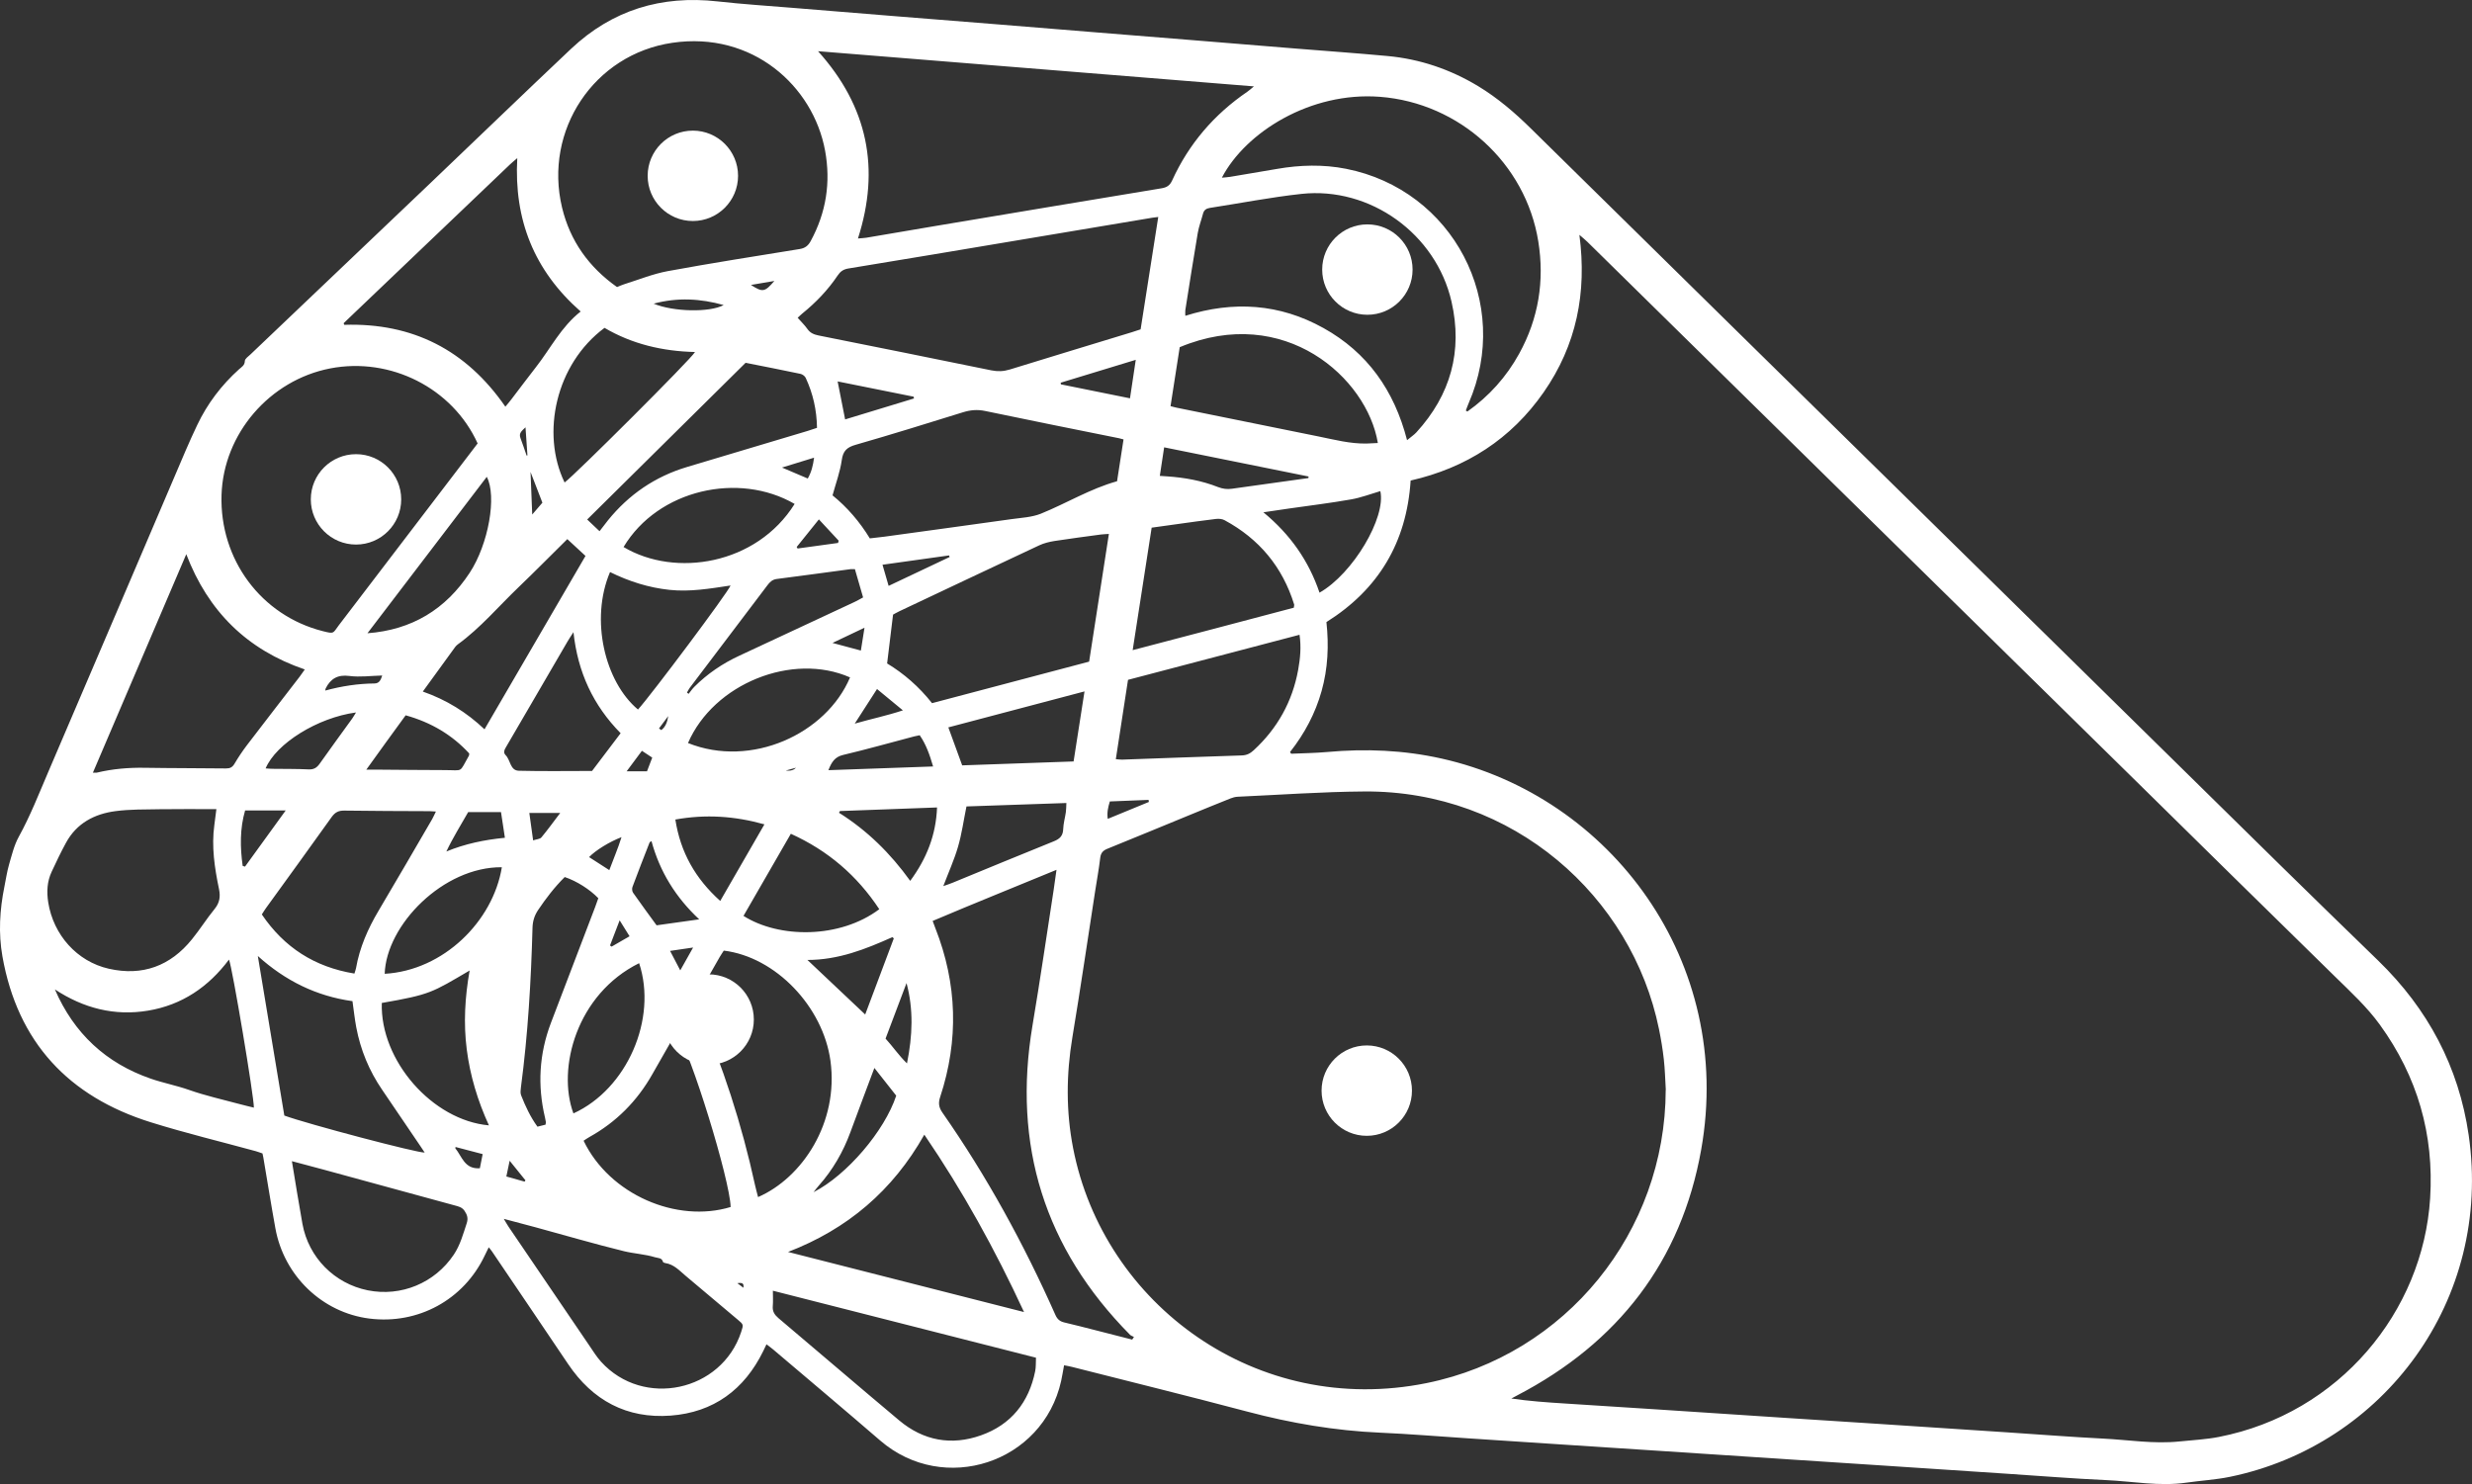 <?xml version="1.0" encoding="UTF-8"?> <svg xmlns="http://www.w3.org/2000/svg" id="_图层_1" data-name="图层 1" viewBox="0 0 600 360.24"><rect x="0" y="0" width="600" height="360.24" fill="#333333" stroke="none"/><defs><style> .cls-1 { fill: #fff; } </style></defs><path class="cls-1" d="M258.27,331.42c-.26,1.39-.45,2.61-.71,3.8-4.42,19.92-28.47,27.81-43.93,14.46-8.6-7.43-17.3-14.73-25.96-22.09-.49-.42-1.03-.79-1.63-1.26-.3.61-.54,1.12-.78,1.63-4.6,9.4-12.09,14.91-22.52,15.68-10.61.78-18.9-3.68-24.85-12.52-6.13-9.12-12.31-18.22-18.47-27.33-.2-.3-.44-.56-.79-1.01-.38.78-.7,1.41-1,2.05-5.09,10.7-16.17,16.74-27.97,15.25-11.42-1.44-20.73-10.35-22.82-21.92-1.04-5.73-1.95-11.48-2.93-17.22-.05-.28-.12-.56-.2-.94-.54-.18-1.07-.4-1.62-.55-8.49-2.32-17.06-4.39-25.46-7.01-19.97-6.22-32.35-19.44-36.04-40.27-1-5.65-.66-11.32.48-16.94.36-1.78.62-3.59,1.12-5.34.67-2.3,1.23-4.7,2.37-6.77,2.82-5.12,4.93-10.55,7.22-15.89,11.13-25.95,22.2-51.93,33.3-77.9.89-2.07,1.82-4.12,2.79-6.16,2.47-5.2,5.89-9.69,10.16-13.54.6-.54,1.37-.91,1.4-2.01.02-.55.86-1.1,1.38-1.6,14.55-13.87,29.12-27.72,43.67-41.59,11.39-10.86,22.7-21.79,34.14-32.59C148.62,2.42,160.55-1.19,174.16.34c6.08.68,12.19,1.07,18.28,1.57,8.27.68,16.55,1.36,24.82,2.02,7.98.64,15.97,1.27,23.95,1.91,8.2.66,16.4,1.33,24.6,2,7.98.65,15.97,1.28,23.95,1.93,8.35.68,16.69,1.36,25.04,2.04,7.33.59,14.67,1.11,21.99,1.79,7.87.73,15.19,3.22,21.96,7.3,4.76,2.88,8.95,6.47,12.9,10.37,17.7,17.43,35.41,34.84,53.12,52.25,24.1,23.69,48.21,47.38,72.32,71.07,18.75,18.43,37.49,36.88,56.25,55.31,7.95,7.81,15.94,15.57,23.94,23.34,12,11.66,19.5,25.72,21.91,42.27,5.84,40.23-20.78,75.32-57.91,82.98-3.48.72-7.07.91-10.6,1.42-6.56.95-13.04-.33-19.55-.62-8-.36-15.99-1.02-23.98-1.54-10.17-.67-20.35-1.35-30.52-2.02-7.49-.49-14.97-.98-22.46-1.47-10.39-.68-20.78-1.37-31.17-2.05-7.41-.49-14.83-.96-22.24-1.45-8.21-.54-16.42-1.08-24.63-1.62-7.05-.46-14.09-1.05-21.15-1.36-10.96-.48-21.67-2.31-32.27-5.12-14.13-3.74-28.33-7.24-42.5-10.84-.61-.16-1.24-.26-1.95-.4ZM313.11,182.56c.09.14.18.28.28.41,2.91-.13,5.82-.16,8.72-.42,9.35-.85,18.61-.47,27.8,1.59,41.05,9.2,71.1,49.3,63,94.93-4.82,27.14-20.21,46.91-44.64,59.65-.48.25-.96.51-1.44.77,4.34.63,8.6.93,12.86,1.2,7.63.5,15.26.98,22.89,1.47,10.32.67,20.64,1.36,30.96,2.04,7.49.49,14.97.96,22.46,1.45,10.39.68,20.79,1.36,31.18,2.05,7.78.51,15.55,1.13,23.33,1.52,6.16.31,12.31,1.34,18.5.69,3.18-.33,6.41-.48,9.54-1.09,29.3-5.72,49.56-30.48,51.29-57.93.98-15.51-3.08-29.53-12.18-42.11-3.13-4.33-7.04-7.93-10.84-11.65-16.67-16.29-33.26-32.67-49.88-49.01-24.05-23.64-48.12-47.27-72.17-70.92-19.84-19.51-39.68-39.03-59.52-58.53-.5-.49-1.05-.92-1.9-1.66,1.86,14.11-.73,26.81-8.67,38.21-7.92,11.37-18.84,18.37-32.29,21.43-.97,15.04-7.82,26.43-20.44,34.36.62,5.7.36,11.26-1.17,16.73-1.53,5.45-4.14,10.35-7.65,14.8ZM404.32,264.56c-.15-2.47-.2-4.95-.48-7.41-.27-2.45-.68-4.9-1.17-7.32-6.58-32.27-35.42-57.96-71.53-57.7-10.26.07-20.51.82-30.77,1.28-.56.03-1.15.19-1.68.4-3.24,1.29-6.47,2.61-9.7,3.94-6.73,2.76-13.45,5.55-20.19,8.28-1.06.43-1.6.98-1.75,2.18-.32,2.74-.83,5.47-1.25,8.2-1.83,11.79-3.55,23.6-5.51,35.37-1.5,9.01-1.57,17.95.17,26.91,7.41,38.07,44.68,65.4,85.83,57.05,33.82-6.86,57.94-36.7,58.01-71.17ZM149.77,69.68c.63-.25,1.15-.5,1.7-.67,3.52-1.1,6.99-2.52,10.59-3.19,10.66-1.96,21.37-3.64,32.06-5.37,1.28-.21,2.04-.8,2.65-1.93,3.76-6.92,4.91-14.25,3.49-21.97-2.89-15.66-17.63-29.02-37.08-26.16-19.05,2.8-31.24,21.29-26.76,39.99,1.95,8.12,6.52,14.49,13.35,19.31ZM208.23,57.89c.76-.07,1.4-.08,2.03-.18,5.59-.94,11.18-1.91,16.78-2.85,18.29-3.06,36.58-6.13,54.88-9.15,1.29-.21,2.02-.68,2.58-1.9,4.05-8.89,10.19-16.04,18.25-21.54.43-.29.82-.66,1.6-1.3-35.46-2.86-70.43-5.69-105.8-8.54,12.11,13.47,15.12,28.52,9.69,45.46ZM115.93,107.64c-6.09-13.44-21.15-21.03-35.77-18.21-14.74,2.85-25.93,15.87-26.39,30.72-.49,15.66,9.62,29.26,24.54,33.05,2.93.75,2.44.53,3.93-1.42,10.03-13.13,20.05-26.28,30.08-39.41,1.19-1.56,2.38-3.12,3.61-4.73ZM281.13,52.67c-.6.08-1.02.12-1.43.18-10.76,1.8-21.52,3.61-32.27,5.41-13.84,2.32-27.68,4.66-41.53,6.92-1.22.2-1.94.73-2.58,1.69-2.37,3.53-5.29,6.57-8.59,9.24-.38.3-.71.66-1.12,1.03.86.98,1.71,1.79,2.37,2.73.69.99,1.63,1.35,2.73,1.57,13.97,2.8,27.95,5.59,41.9,8.46,1.57.32,2.98.26,4.48-.2,9.86-3.04,19.74-6.04,29.61-9.05.69-.21,1.37-.45,2.15-.7,1.42-9.06,2.84-18.07,4.28-27.28ZM287.7,76.66c11.69-3.68,22.88-2.95,33.51,2.96,10.67,5.93,17.19,15.14,20.31,27.23.98-.82,1.7-1.28,2.27-1.9,8.31-9.1,11.27-19.72,8.52-31.73-3.76-16.45-19.74-27.96-36.44-26.15-7.44.81-14.81,2.26-22.22,3.4-.9.14-1.44.54-1.67,1.44-.4,1.55-.99,3.06-1.26,4.63-1.06,6.24-2.03,12.49-3.02,18.74-.06.41,0,.83,0,1.37ZM274.81,325.18c.14-.21.28-.43.42-.64-.32-.17-.71-.28-.96-.53-20.75-20.98-28.56-46.02-23.66-75.11,1.85-10.98,3.45-22,5.15-33,.23-1.47.42-2.95.67-4.75-10.26,4.24-20.2,8.22-30.06,12.41.29.78.46,1.25.65,1.73,5.33,13.53,5.72,27.22,1.17,41.02-.49,1.48-.32,2.53.56,3.79,10.79,15.45,19.78,31.91,27.42,49.11.48,1.07,1.11,1.57,2.18,1.82,2.55.59,5.08,1.26,7.62,1.9,2.95.75,5.89,1.5,8.84,2.26ZM355.77,99.65c.13.08.26.17.39.25,5.25-3.71,9.46-8.39,12.58-14.06,4.7-8.54,6.17-17.66,4.63-27.25-3.05-18.96-19.11-33.61-38.45-35.09-16.86-1.29-32.6,8.6-38.35,19.63.7-.07,1.35-.09,1.99-.2,3.8-.63,7.61-1.27,11.41-1.93,5.57-.97,11.17-1.12,16.72-.03,26.02,5.12,40.38,32.62,29.77,56.93-.25.57-.45,1.16-.67,1.74ZM272.71,106.67c-.56-.15-.83-.23-1.11-.29-10.84-2.19-21.69-4.35-32.51-6.62-1.87-.39-3.54-.24-5.33.31-8.68,2.7-17.37,5.4-26.1,7.91-2.1.6-3.04,1.47-3.35,3.71-.4,2.85-1.43,5.6-2.24,8.56,3.59,2.9,6.64,6.48,9.05,10.44,1.37-.16,2.45-.27,3.53-.41,10.31-1.42,20.62-2.82,30.93-4.27,2.37-.33,4.87-.44,7.05-1.31,6.19-2.5,11.93-6.05,18.5-7.88.52-3.38,1.04-6.67,1.57-10.14ZM140.93,75.61c-11.29-9.94-16.2-22.23-15.38-37.23-.87.75-1.36,1.15-1.82,1.59-13.43,12.81-26.85,25.62-40.28,38.44-.03.03-.02.13,0,.19.01.07.06.13.11.25,16.57-.52,29.58,6.1,39.1,19.87.54-.65,1.01-1.19,1.44-1.76,1.99-2.6,3.94-5.23,5.96-7.81,3.54-4.51,6.11-9.78,10.87-13.53ZM269.15,129.61c-.81.06-1.37.07-1.93.14-3.75.51-7.5.99-11.24,1.57-1.27.2-2.58.52-3.74,1.06-11.33,5.3-22.64,10.66-33.95,16-.64.3-1.24.67-1.53.82-.5,4.11-.96,7.84-1.44,11.85,4.05,2.44,7.76,5.66,10.9,9.64,12.77-3.38,25.47-6.73,38.13-10.08,1.62-10.44,3.19-20.62,4.8-31.01ZM45.22,134.51c-7.53,17.62-15.06,35.24-22.67,53.05.53,0,.74.04.94,0,3.84-.92,7.73-1.25,11.68-1.18,6.55.11,13.11.08,19.66.16,1,.01,1.58-.28,2.09-1.15.92-1.56,1.94-3.08,3.04-4.53,4.24-5.56,8.53-11.08,12.79-16.62.39-.51.75-1.05,1.23-1.73-14.01-4.78-23.45-14.08-28.77-27.98ZM52.52,196.42c-4.8,0-9.31-.05-13.81.02-3.56.06-7.15,0-10.66.46-5.12.67-9.45,2.93-12.03,7.68-1.25,2.29-2.38,4.66-3.48,7.03-1.11,2.38-1.24,4.86-.83,7.46,1.25,7.85,6.96,14.34,14.71,16.09,8.15,1.84,14.94-.66,20.18-7.16,1.92-2.37,3.55-4.97,5.48-7.34,1.23-1.5,1.46-2.98,1.08-4.83-1.07-5.14-1.86-10.32-1.13-15.6.16-1.14.3-2.29.49-3.81ZM175.67,230.77c-.31.49-.68,1.02-1,1.57-1.71,2.96-3.34,5.97-5.15,8.86-.81,1.28-.75,2.3-.17,3.62,6.08,13.81,10.7,28.11,13.91,42.86.21.97.49,1.92.74,2.91,10.7-4.66,19.62-18.04,17.57-33.07-1.8-13.13-13.27-25.22-25.9-26.76ZM122.28,295.88c.56.92.83,1.43,1.15,1.9,6.5,9.58,13,19.15,19.52,28.72.94,1.38,1.83,2.83,2.94,4.06,10.24,11.32,29.26,7.26,34.01-7.24.58-1.77.59-1.78-.81-2.95-4.23-3.57-8.46-7.14-12.7-10.69-1.49-1.25-2.82-2.77-4.92-3.07-.2-.03-.51-.15-.55-.29-.28-1.04-1.19-.89-1.93-1.12-2.48-.76-5.09-.87-7.57-1.48-7.2-1.77-14.32-3.86-21.48-5.81-2.37-.65-4.76-1.27-7.68-2.04ZM187.59,313.31c0,1.43.08,2.59-.02,3.73-.12,1.3.42,2.12,1.39,2.95,9.79,8.26,19.49,16.6,29.31,24.83,5.89,4.93,12.67,6.15,19.85,3.6,7.29-2.59,11.61-8,13.14-15.58.21-1.03.13-2.12.19-3.26-21.37-5.44-42.54-10.83-63.86-16.26ZM248.55,318.5c-7.05-15.21-14.87-29.38-24.2-43.06-7.67,13.61-18.7,22.94-33.08,28.47,18.92,4.82,37.85,9.64,57.28,14.59ZM273.79,165.03c-1,6.53-1.97,12.83-2.96,19.26.71.05,1.13.13,1.55.11,9.68-.34,19.36-.72,29.04-1.02,1.21-.04,2.05-.49,2.88-1.26,5.76-5.31,9.39-11.82,10.79-19.52.5-2.76.77-5.56.33-8.51-13.92,3.66-27.69,7.27-41.63,10.94ZM86.02,236.34c.19-.62.33-.96.39-1.31.88-5.02,2.88-9.58,5.47-13.94,4.39-7.38,8.68-14.82,13.01-22.24.31-.54.55-1.12.91-1.85-.64-.04-1.06-.08-1.48-.09-6.92-.04-13.84-.03-20.75-.14-1.4-.02-2.24.41-3.06,1.55-5.28,7.41-10.64,14.77-15.97,22.14-.34.47-.63.96-.99,1.52,5.42,8,12.79,12.76,22.47,14.35ZM284.1,98.59c.67.17,1.08.3,1.5.38,11.48,2.33,22.95,4.66,34.43,6.98,3.85.78,7.66,1.79,11.64,1.72.91-.02,1.83-.08,2.76-.13-2.6-15.78-22.66-33.86-48.09-23.26-.72,4.63-1.46,9.35-2.23,14.31ZM70.85,281.87c.9,5.39,1.67,10.33,2.56,15.24,1.49,8.15,7.77,14.48,15.84,16.11,8.12,1.63,16.29-1.78,20.89-8.65,1.57-2.34,2.27-5,3.14-7.62.4-1.2.12-2.05-.53-3.02-.61-.9-1.5-1.08-2.4-1.32-10.58-2.89-21.17-5.78-31.75-8.67-2.44-.67-4.89-1.3-7.76-2.07ZM62.58,232.07c2.15,12.95,4.3,25.9,6.43,38.73,5.64,2.06,32.38,9.12,34.07,8.98-.39-.58-.74-1.12-1.11-1.66-3.07-4.52-6.12-9.05-9.2-13.55-3.17-4.63-5.26-9.69-6.3-15.19-.39-2.06-.6-4.15-.92-6.35-8.79-1.22-16.35-4.98-22.97-10.96ZM279.53,128.08c-1.53,9.89-3.04,19.62-4.61,29.74,13.33-3.52,26.29-6.87,39.11-10.3.06-.49.13-.64.09-.77-2.83-9.14-8.5-15.94-16.89-20.47-.58-.32-1.4-.39-2.08-.31-3.1.36-6.2.82-9.29,1.24-2.07.28-4.15.58-6.32.88ZM177.34,292.99c-.16-6.55-9.69-37.49-13.09-42.36-.37.57-.75,1.08-1.06,1.63-1.63,2.84-3.25,5.68-4.87,8.53-3.68,6.49-8.73,11.59-15.26,15.22-.49.27-.95.6-1.41.9,6.33,13.14,22.65,20.05,35.68,16.09ZM13.33,240.2c4.63,10.67,12.38,17.88,23.27,21.65,3.05,1.05,6.23,1.65,9.29,2.73,3.96,1.4,8.1,2.31,12.17,3.41,1.17.32,2.35.59,3.56.89.07-2.46-5.24-34.13-6.04-35.94-4.99,6.65-11.41,11.02-19.62,12.39-8.19,1.37-15.69-.59-22.62-5.14ZM198.3,103.85c-.06-4.33-.98-8.33-2.74-12.12-.2-.44-.8-.88-1.29-.98-4.4-.93-8.82-1.79-13.3-2.68-12.78,12.65-25.54,25.27-38.45,38.04,1.1,1.04,2,1.89,3,2.84.79-1.02,1.39-1.82,2.02-2.61,5.08-6.29,11.46-10.66,19.22-12.98,9.74-2.92,19.49-5.82,29.23-8.74.75-.23,1.49-.49,2.31-.76ZM137.04,117.12c2.33-1.66,30.84-30.07,31.65-31.67-7.89-.18-15.29-1.94-21.96-5.86-11.87,8.8-15.45,25.64-9.7,37.52ZM102.61,167.87c5.76,2.02,10.6,5.01,14.99,9.17,8.25-14.18,16.37-28.11,24.51-42.09-1.54-1.42-2.95-2.73-4.41-4.08-4.04,3.99-7.87,7.87-11.81,11.65-4.89,4.68-9.26,9.9-14.78,13.91-.23.17-.45.38-.62.61-2.57,3.53-5.13,7.06-7.87,10.84ZM148.07,138.86c-4.91,11.54-1.26,26.66,6.78,33.38,3.38-3.75,21.85-28.43,22.47-30.11-4.97.75-9.83,1.59-14.82,1.06-5.05-.54-9.79-2.04-14.43-4.32ZM118.67,273.18c-2.73-5.98-4.57-12.06-5.38-18.43-.81-6.35-.45-12.67.7-19.16-9.18,5.38-9.49,5.82-21.32,7.88-.43,13.98,12.3,28.5,25.99,29.71ZM192.87,122.33c-13.52-7.85-33.12-3.55-41.52,10.46,12.54,7.48,32.29,4.31,41.52-10.46ZM150.64,177.99c-6.66-6.78-10.4-14.77-11.45-24.53-.69,1.07-1.09,1.65-1.44,2.26-2.93,5.02-5.85,10.05-8.78,15.08-2.05,3.52-4.09,7.04-6.15,10.55-.4.67-.72,1.34-.08,1.98,1.18,1.18,1.06,3.71,3.18,3.77,5.88.15,11.77.05,17.78.05,2.22-2.94,4.5-5.95,6.93-9.15ZM166.99,180.37c15.34,6.16,33.55-2.21,39.33-15.93-13.96-6.16-33.08,1.49-39.33,15.93ZM213.42,220.71c-5.41-8.19-12.46-14.23-21.47-18.31-3.89,6.75-7.69,13.34-11.49,19.93,8.62,5.48,23.36,5.58,32.96-1.62ZM137.07,212.9c-2.49,2.47-4.56,5.18-6.47,8.02-.88,1.32-1.3,2.67-1.35,4.27-.35,12.96-1.11,25.89-2.81,38.75-.08.64-.18,1.37.04,1.94,1.04,2.63,2.22,5.2,3.97,7.62.72-.18,1.38-.34,1.96-.49.05-.38.1-.52.08-.65-.05-.36-.13-.71-.21-1.07-1.86-7.8-1.41-15.46,1.43-22.96,3.56-9.39,7.16-18.76,10.74-28.14.28-.74.53-1.48.77-2.15-2.1-2.17-5.26-4.17-8.16-5.14ZM155.13,233.81c-15.17,7.51-19.99,25.52-15.95,36.47,13.04-5.94,20.41-22.99,15.95-36.47ZM260.58,184.84c.88-5.63,1.73-11.12,2.65-17-11.25,2.97-22.14,5.85-33.05,8.73,1.18,3.23,2.26,6.2,3.36,9.22,9-.32,17.93-.63,27.04-.95ZM207.5,138.16c-.6,0-.82-.02-1.03,0-5.99.8-11.97,1.62-17.96,2.39-1.06.14-1.67.75-2.25,1.53-6.28,8.31-12.57,16.6-18.85,24.9-.26.35-.45.76-.67,1.14.13.1.27.21.4.31.46-.57.87-1.19,1.38-1.7,3.17-3.17,6.82-5.65,10.89-7.54,9.37-4.35,18.72-8.73,28.08-13.1.64-.3,1.25-.67,2-1.07-.68-2.35-1.32-4.56-1.99-6.87ZM89.19,153.72c10.8-.81,18.99-5.82,24.8-14.66,4.59-6.98,6.64-18.65,4.16-23.31-9.68,12.69-19.32,25.33-28.96,37.97ZM121.81,210.52c-14.2-.13-28.05,13.99-28.44,25.87,14.32-.82,26.3-12.79,28.44-25.87ZM320.27,143.87c8.13-4.61,16.2-18.29,14.76-24.65-2.36.69-4.69,1.59-7.1,2.01-4.94.87-9.92,1.48-14.89,2.19-1.98.29-3.96.58-6.39.94,6.53,5.39,10.98,11.74,13.62,19.5ZM234.58,195.76c-.7,3.43-1.14,6.68-2.05,9.79-.91,3.14-2.28,6.15-3.57,9.55,1.03-.37,1.65-.56,2.24-.81,8.19-3.36,16.37-6.76,24.59-10.07,1.45-.58,2.22-1.34,2.27-2.97.05-1.37.44-2.72.64-4.08.1-.68.08-1.37.13-2.24-8.3.28-16.34.56-24.25.83ZM174.81,218.71c3.62-6.27,7.12-12.34,10.73-18.6-7.23-2.02-14.27-2.49-21.62-1.17,1.24,7.96,4.85,14.34,10.89,19.76ZM203.88,196.88c-.08.14-.16.27-.25.41,6.84,4.3,12.49,9.85,17.3,16.54,3.99-5.43,6.25-11.13,6.51-17.82-8.05.3-15.81.58-23.56.87ZM98.46,173.64c-3.17,4.35-6.26,8.59-9.55,13.19,1.22,0,1.93,0,2.64,0,5.45.04,10.9.1,16.35.11,4.73,0,3.45.78,5.92-3.5.06-.11.04-.27.07-.54-4.13-4.49-9.22-7.53-15.43-9.26ZM317.58,116.06c0-.13.02-.26.03-.39-11.64-2.35-23.28-4.7-35.05-7.08-.37,2.46-.7,4.64-1.05,6.93.79.05,1.29.09,1.79.12,4.23.29,8.37,1.03,12.33,2.59,1.13.44,2.22.58,3.4.41,3.81-.55,7.63-1.07,11.45-1.6,2.37-.33,4.73-.66,7.1-.99ZM210,246.26c2.37-6.31,4.66-12.39,6.94-18.46-.11-.1-.22-.21-.34-.31-6.5,2.91-13.08,5.54-20.62,5.54,4.78,4.52,9.29,8.77,14.01,13.23ZM212.23,259.24c-2.05,5.49-3.96,10.51-5.81,15.56-1.77,4.83-4.29,9.2-7.72,13.05-.36.4-.67.83-1.24,1.55,8.1-4.13,17.26-14.89,20.07-23.43-1.64-2.08-3.33-4.23-5.3-6.72ZM159.36,224.62c3.32-.46,6.66-.93,10.35-1.45-5.7-5.32-9.58-11.59-11.58-18.99-.25.17-.43.23-.47.34-1.4,3.59-2.81,7.18-4.15,10.79-.15.4-.09,1.06.15,1.4,1.87,2.67,3.81,5.3,5.7,7.9ZM86.41,172.95c-9.32,1.25-19.39,7.53-21.94,13.58.61.04,1.17.1,1.73.1,2.9.04,5.81,0,8.7.14,1.25.06,1.99-.39,2.69-1.38,2.59-3.68,5.26-7.3,7.89-10.95.29-.4.52-.84.93-1.49ZM226.48,186.05c-.86-2.93-1.72-5.36-3.25-7.57-.5.1-.92.17-1.33.28-5.75,1.51-11.47,3.13-17.25,4.5-2.03.48-2.8,1.72-3.58,3.7,8.56-.3,16.86-.6,25.41-.9ZM205.14,101.81c5.63-1.72,11.16-3.4,16.69-5.08-.02-.14-.04-.29-.06-.43-6.09-1.23-12.19-2.45-18.46-3.71.63,3.2,1.2,6.08,1.82,9.23ZM274.27,96.69c.48-3.17.91-6.08,1.4-9.34-6.33,1.93-12.27,3.74-18.22,5.55.02.13.04.26.05.4,5.47,1.11,10.94,2.21,16.77,3.39ZM113.64,197.13c-1.79,3.16-3.73,6.24-5.3,9.57,4.54-1.87,9.21-2.84,14.21-3.33-.34-2.22-.64-4.19-.95-6.24h-7.96ZM58.89,210.19c.19.06.38.12.58.18,3.21-4.43,6.41-8.86,9.87-13.63h-9.85c-1.28,4.42-1.22,8.93-.59,13.45ZM220.03,238.64c-1.68,4.45-3.36,8.91-5.09,13.48,1.75,1.91,3.17,4.04,5.2,6.02,1.37-6.76,1.6-13.1-.11-19.5ZM215.69,142.22c5.07-2.4,9.94-4.71,14.81-7.01-.05-.13-.1-.26-.15-.38-5.35.75-10.7,1.5-16.15,2.26.52,1.79.96,3.31,1.49,5.14ZM207.46,175.66c4.04-1.16,7.68-1.9,11.69-3.22-2.33-1.93-4.27-3.52-6.28-5.18-1.81,2.8-3.45,5.35-5.41,8.4ZM203.41,131.8c.05-.18.1-.36.15-.55-1.56-1.68-3.13-3.37-4.8-5.17-1.91,2.37-3.65,4.53-5.39,6.7.07.12.15.25.22.37,3.27-.45,6.55-.9,9.82-1.35ZM158.66,73.71c4.73,2,13.64,2.18,16.99.34-5.67-1.58-11.17-1.89-16.99-.34ZM135.96,197.35h-7.48c.31,2.21.59,4.26.92,6.65.82-.28,1.65-.3,2-.71,1.51-1.81,2.89-3.73,4.57-5.94ZM147.89,211.22c1.01-2.75,2.1-5.21,2.96-8-2.93,1.11-6.3,3.21-7.87,4.84,1.53.99,3.06,1.97,4.91,3.16ZM78.92,167.64c4.04-1.1,7.97-1.69,11.99-1.73,1.21-.01,1.54-.98,1.86-1.93-2.76.07-5.41.44-7.96.11-2.83-.37-4.56.64-5.76,3.02-.03.06-.03.14-.12.53ZM278.85,194.68c-.02-.17-.05-.34-.07-.51-3.16.13-6.32.26-9.4.38-.46,1.5-.72,2.73-.51,4.23,3.46-1.42,6.72-2.76,9.99-4.11ZM208.95,157.92c.28-1.79.54-3.4.88-5.54-2.76,1.31-5.08,2.41-7.77,3.69,2.51.67,4.53,1.22,6.89,1.85ZM117.15,280.16c-2.3-.6-4.45-1.16-6.59-1.73,0,.06-.01.12-.04.33,1.6,1.91,2.2,5.11,5.95,4.83.22-1.09.44-2.2.68-3.43ZM189.79,113.49c2.36,1,4.28,1.82,6.27,2.67.89-1.56,1.28-3.15,1.53-5.06-2.71.83-5.05,1.55-7.8,2.4ZM155.81,182.25c-1.25,1.68-2.38,3.2-3.71,4.98h4.94c.43-1.13.83-2.18,1.27-3.32-.83-.55-1.54-1.01-2.5-1.65ZM131.65,122.03c-.9-2.32-1.91-4.93-2.88-7.46.13,3.33.27,6.74.41,10.33.83-.96,1.55-1.8,2.47-2.87ZM162.64,230.83c.89,1.71,1.6,3.06,2.47,4.73,1.1-1.95,2-3.55,3.12-5.55-2.08.3-3.69.54-5.59.82ZM152.8,227.27c-.77-1.24-1.46-2.36-2.4-3.86-.89,2.33-1.62,4.22-2.34,6.1.13.09.26.18.39.28,1.4-.81,2.8-1.62,4.35-2.51ZM127.32,286.84c.07-.1.15-.2.22-.31-1.19-1.48-2.39-2.95-3.84-4.76-.31,1.49-.54,2.57-.8,3.82,1.57.45,3,.85,4.43,1.25ZM182.27,69.17c2.85,1.84,3.34,1.75,5.69-.97-1.97.33-3.67.62-5.69.97ZM127.55,103.73c-.92.88-1.67,1.43-1.23,2.59.54,1.41,1,2.85,1.5,4.27.07-.02.13-.03.2-.05-.15-2.14-.3-4.29-.47-6.82ZM159.95,176.83l.56.4c1.08-.81,1.47-2.05,1.68-3.4-.75,1-1.49,2-2.24,3ZM190.71,187.06q1.73.18,2.47-.7c-.86.24-1.51.43-2.47.7ZM178.97,311.49c.65.49,1,.76,1.46,1.11.17-1.01-.17-1.3-1.46-1.11Z"></path><circle class="cls-1" cx="86.41" cy="121.22" r="10.97"></circle><circle class="cls-1" cx="168.17" cy="42.68" r="10.97"></circle><circle class="cls-1" cx="331.74" cy="264.75" r="10.97"></circle><circle class="cls-1" cx="331.89" cy="65.44" r="10.97"></circle><circle class="cls-1" cx="172" cy="247.49" r="10.97"></circle></svg> 